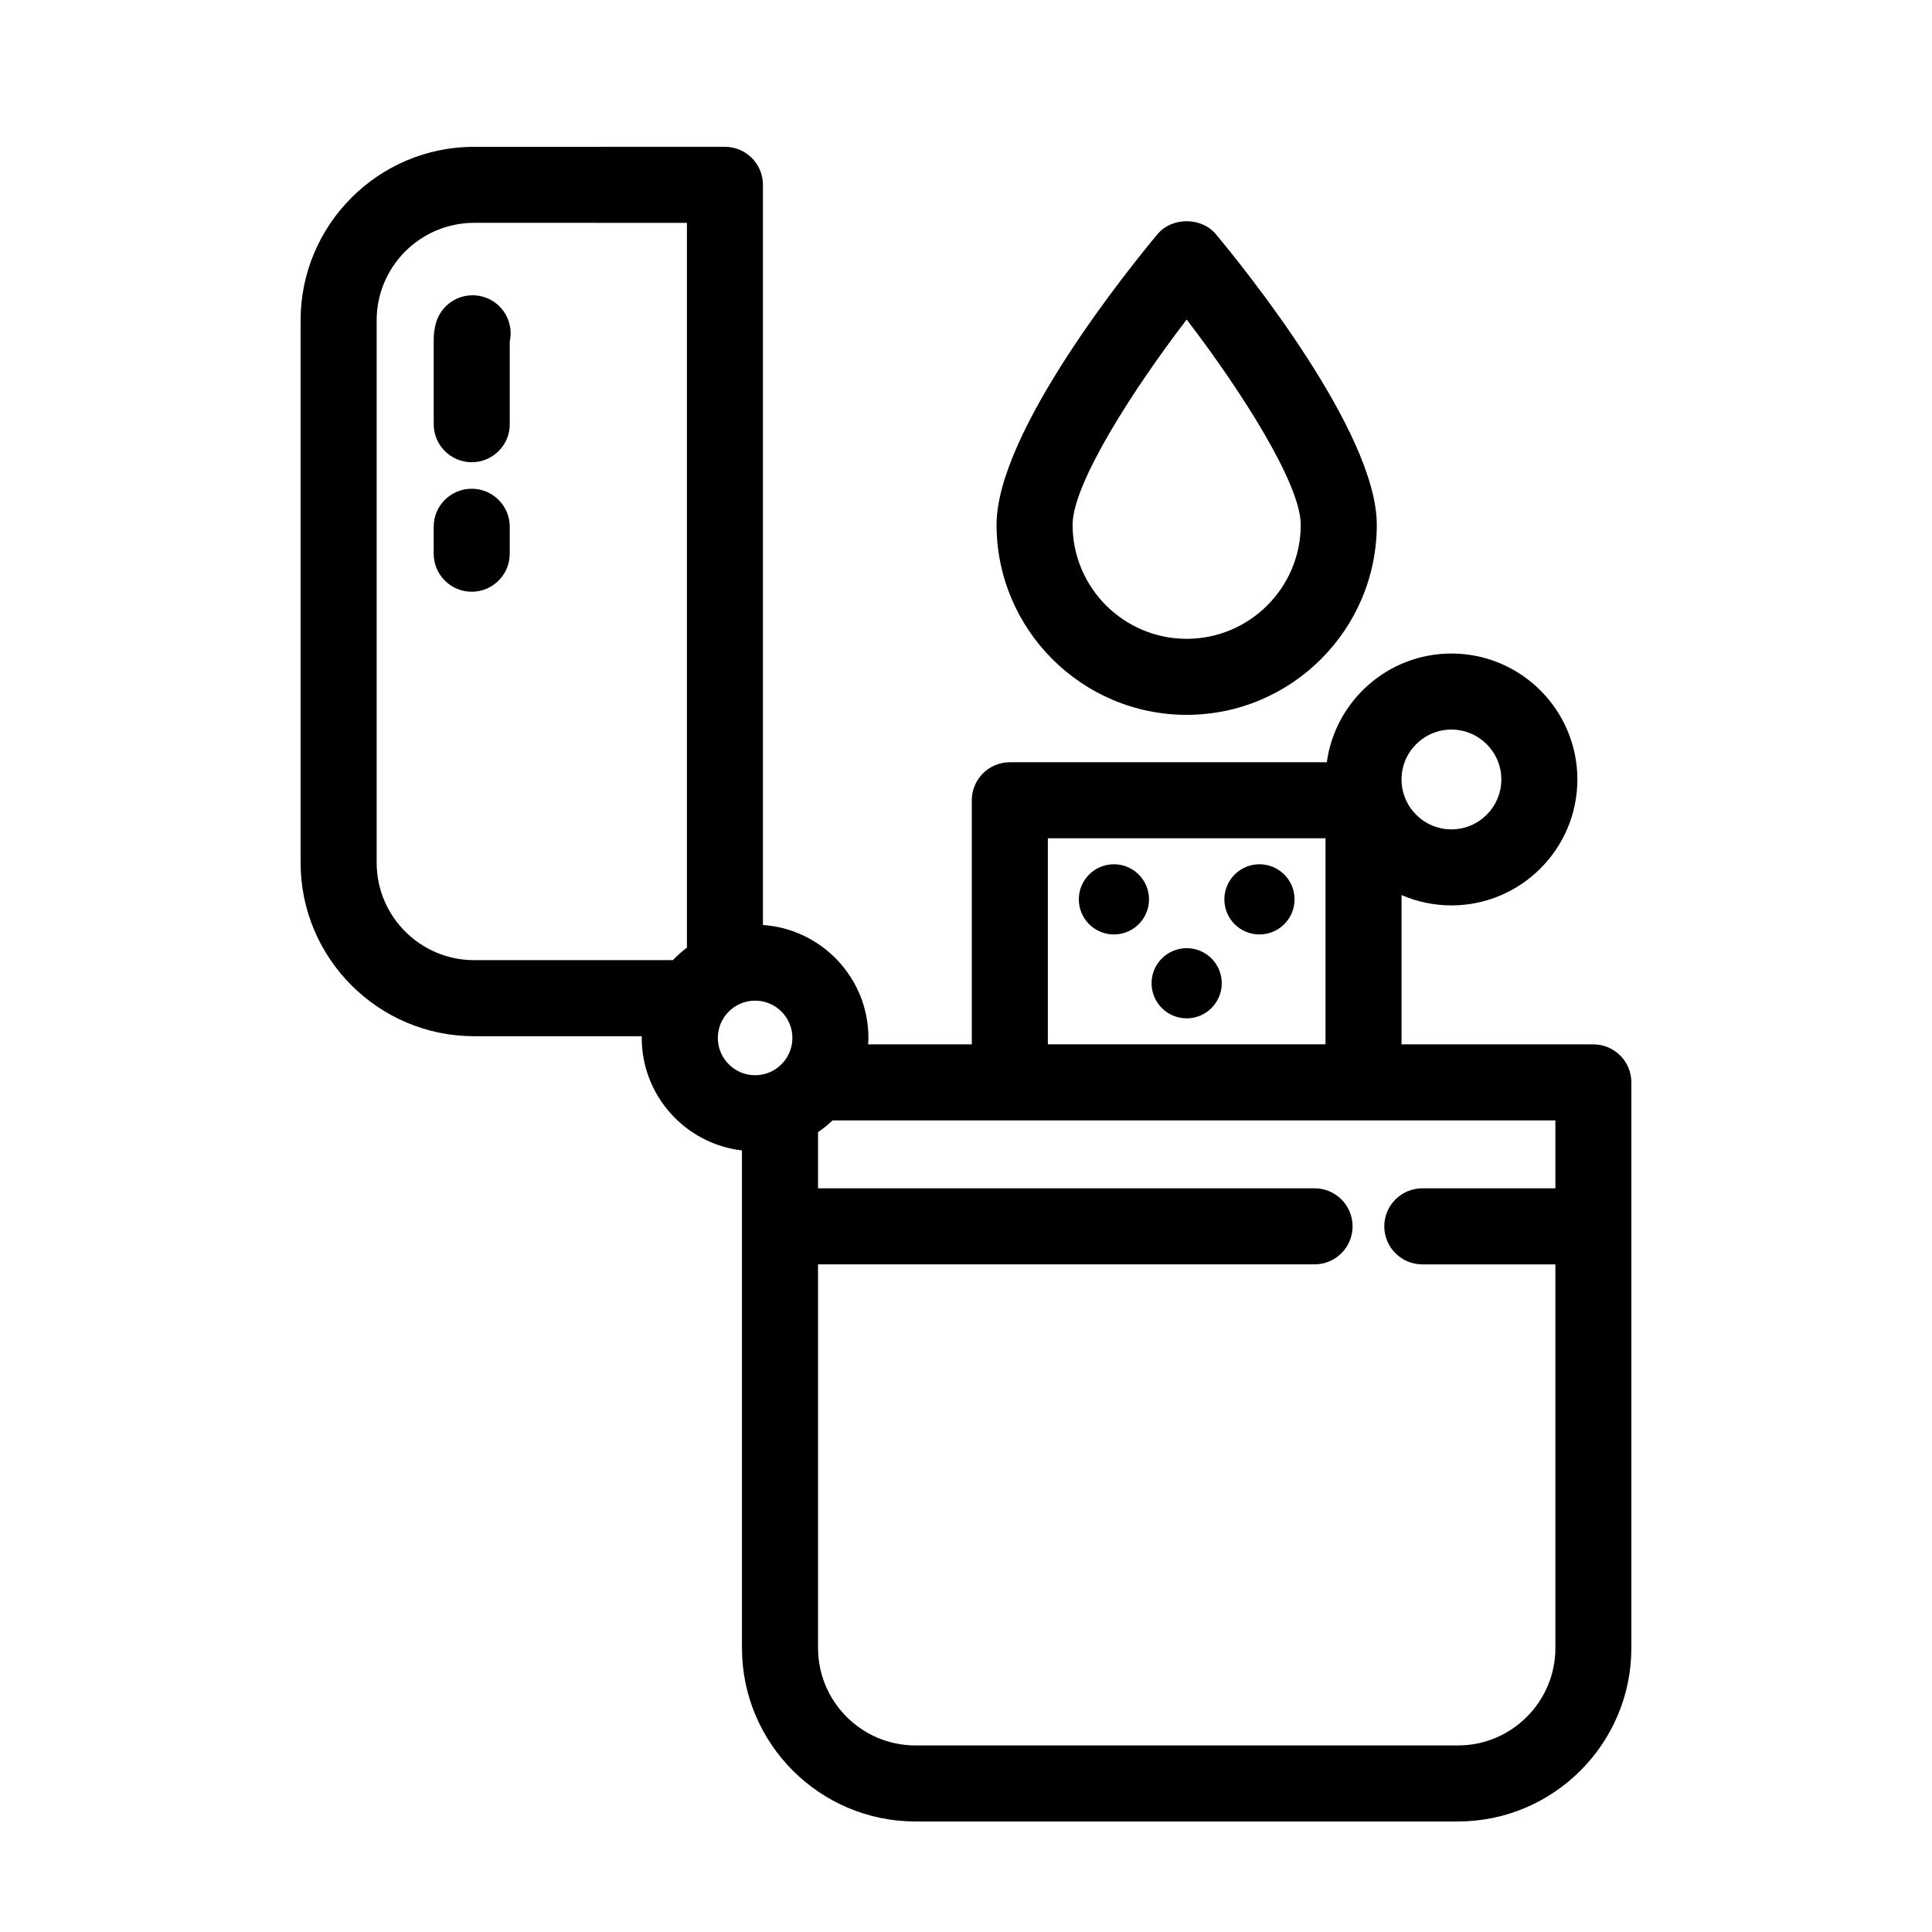 <?xml version="1.0" encoding="UTF-8"?>
<!-- Uploaded to: ICON Repo, www.svgrepo.com, Generator: ICON Repo Mixer Tools -->
<svg fill="#000000" width="800px" height="800px" version="1.1" viewBox="144 144 512 512" xmlns="http://www.w3.org/2000/svg">
 <g>
  <path d="m566.25 420.77h-50.828v-39.574c4.055 1.758 8.523 2.746 13.219 2.746 18.402 0 33.379-14.973 33.379-33.379 0-18.398-14.973-33.371-33.379-33.371-16.852 0-30.793 12.57-33.023 28.816h-84.004c-5.562 0-10.078 4.516-10.078 10.078v64.684h-27.477c0.031-0.57 0.086-1.129 0.086-1.707 0-15.859-12.363-28.852-27.957-29.93v-196.15c0-5.562-4.516-10.078-10.078-10.078l-66.465 0.004c-25.355 0-45.984 20.633-45.984 45.984v143.73c0 25.355 20.633 45.984 45.984 45.984h44.449c0 0.152-0.023 0.301-0.023 0.453 0 15.387 11.629 28.086 26.555 29.82v131.85c0 25.355 20.633 45.984 45.984 45.984h143.73c25.355 0 45.988-20.629 45.988-45.98v-149.89c0-5.566-4.516-10.074-10.078-10.074zm-37.609-83.426c7.289 0 13.227 5.93 13.227 13.219 0 7.289-5.93 13.227-13.227 13.227-7.289 0-13.219-5.93-13.219-13.227 0-7.289 5.93-13.219 13.219-13.219zm-106.95 28.816h73.582v54.594h-73.582zm-152.04 32.289c-14.242 0-25.832-11.586-25.832-25.832v-143.73c0-14.242 11.586-25.832 25.832-25.832l56.391 0.004v192.07c-1.328 1.008-2.574 2.109-3.719 3.32zm64.582 20.613c0-5.453 4.434-9.879 9.879-9.879 5.453 0 9.883 4.434 9.883 9.879 0 5.453-4.434 9.883-9.883 9.883-5.445 0-9.879-4.434-9.879-9.883zm196.12 187.5h-143.73c-14.242 0-25.832-11.586-25.832-25.832v-101.66h131.58c5.562 0 10.078-4.516 10.078-10.078s-4.516-10.078-10.078-10.078l-131.58 0.004v-14.895c1.379-0.922 2.66-1.977 3.863-3.109l191.54 0.004v18h-35.266c-5.562 0-10.078 4.516-10.078 10.078s4.516 10.078 10.078 10.078h35.266v101.66c0 14.242-11.586 25.828-25.832 25.828z"/>
  <path d="m269.01 273.52c-5.562 0-10.078 4.516-10.078 10.078v7.141c0 5.562 4.516 10.078 10.078 10.078s10.078-4.516 10.078-10.078v-7.141c0-5.566-4.516-10.078-10.078-10.078z"/>
  <path d="m272.09 222.66c-5.34-1.57-10.938 1.477-12.516 6.816-0.422 1.449-0.637 2.949-0.637 4.461v22.48c0 5.562 4.516 10.078 10.078 10.078s10.078-4.516 10.078-10.078v-21.938c1.117-5.125-1.895-10.312-7.004-11.82z"/>
  <path d="m448.5 382.34c0 5.137-4.164 9.301-9.301 9.301-5.137 0-9.301-4.164-9.301-9.301 0-5.137 4.164-9.301 9.301-9.301 5.137 0 9.301 4.164 9.301 9.301"/>
  <path d="m487.07 382.34c0 5.137-4.164 9.301-9.301 9.301s-9.301-4.164-9.301-9.301c0-5.137 4.164-9.301 9.301-9.301s9.301 4.164 9.301 9.301"/>
  <path d="m467.78 404.57c0 5.137-4.164 9.301-9.301 9.301s-9.301-4.164-9.301-9.301c0-5.137 4.164-9.297 9.301-9.297s9.301 4.16 9.301 9.297"/>
  <path d="m458.48 333.44c27.781 0 50.383-22.602 50.383-50.383 0-24.66-35.523-68.461-42.648-76.992-3.828-4.586-11.645-4.586-15.469 0-7.125 8.531-42.648 52.332-42.648 76.992 0.004 27.781 22.602 50.383 50.383 50.383zm0-104.76c14.41 18.809 30.23 43.555 30.23 54.383 0 16.672-13.559 30.23-30.23 30.23s-30.23-13.559-30.23-30.23c0.004-10.816 15.82-35.566 30.23-54.383z"/>
 </g>
</svg>
